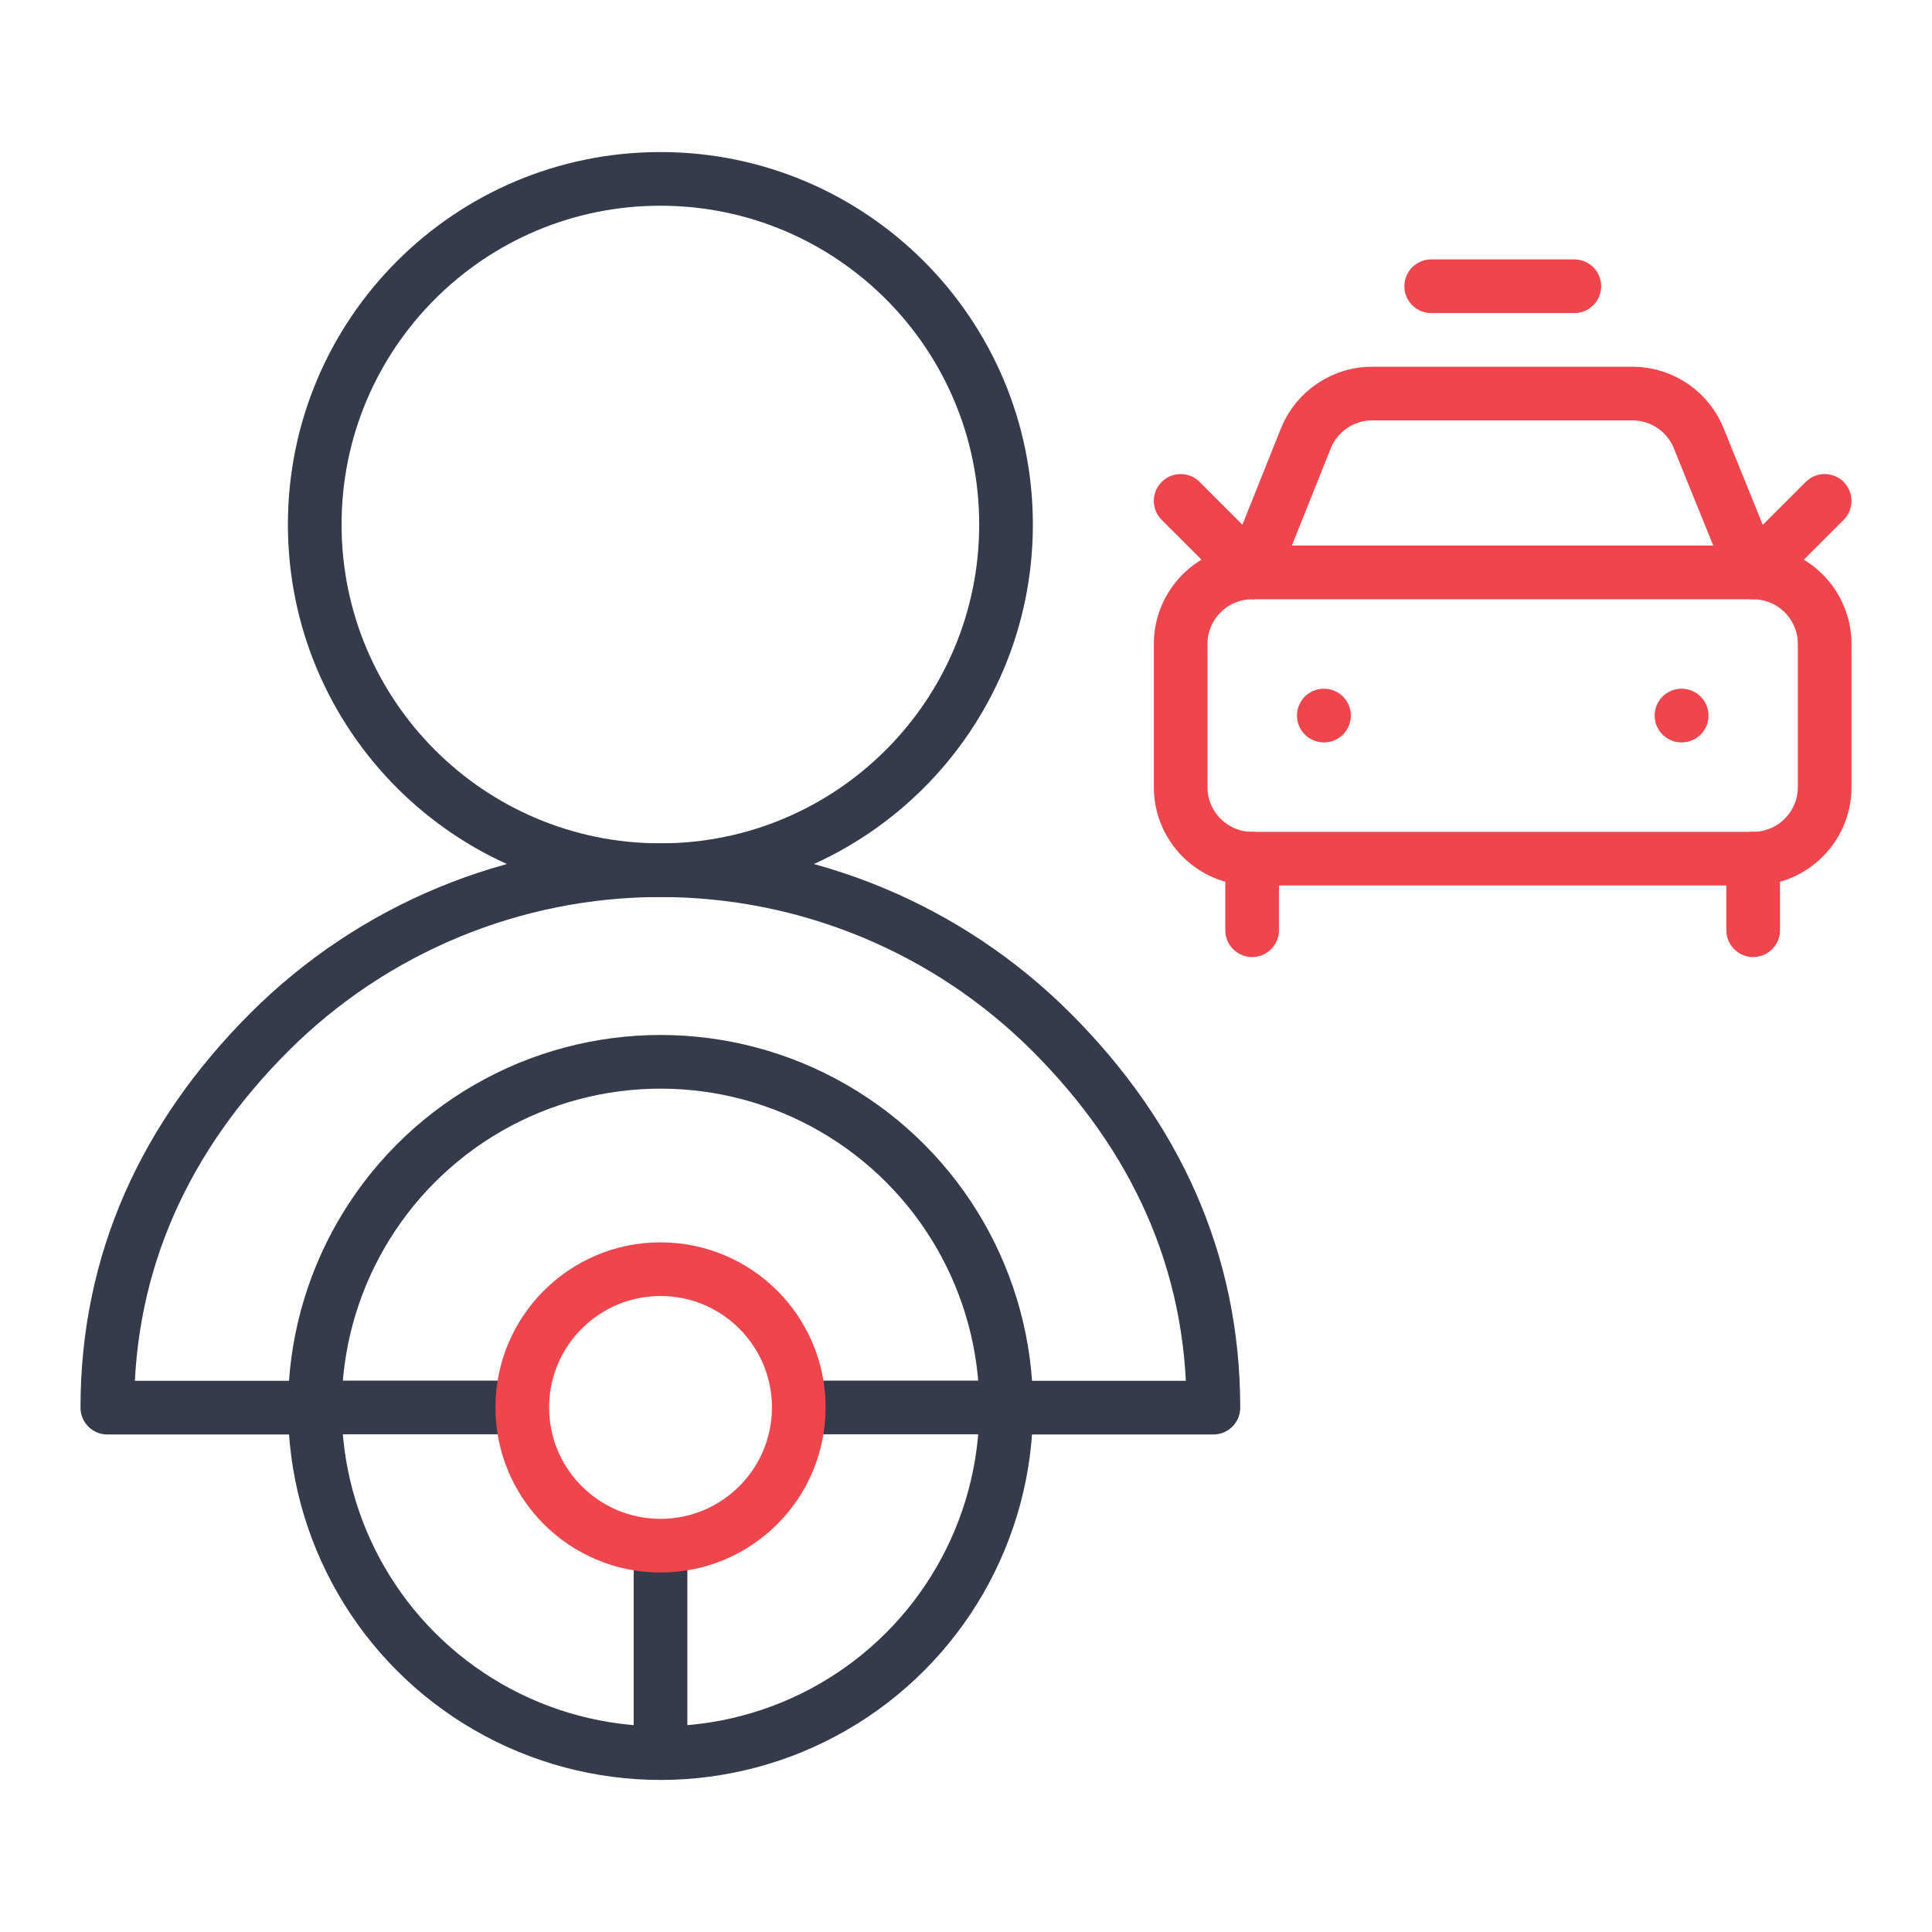 <?xml version="1.0" encoding="UTF-8"?>
<svg xmlns="http://www.w3.org/2000/svg" width="54" height="54" viewBox="0 0 54 54" fill="none">
  <ellipse cx="18.462" cy="39.339" rx="9.661" ry="9.661" stroke="#353B4A" stroke-width="1.5"></ellipse>
  <path d="M8.801 39.339H14.597M22.326 39.339H28.123M18.462 43.203V49" stroke="#353B4A" stroke-width="1.5"></path>
  <ellipse cx="18.462" cy="39.338" rx="3.864" ry="3.864" stroke="#EF464E" stroke-width="1.5"></ellipse>
  <path d="M18.458 24.322C23.794 24.322 28.119 19.997 28.119 14.661C28.119 9.325 23.794 5 18.458 5C13.122 5 8.797 9.325 8.797 14.661C8.797 19.997 13.122 24.322 18.458 24.322Z" stroke="#353B4A" stroke-width="1.5" stroke-linecap="round" stroke-linejoin="round"></path>
  <path d="M8.797 39.344H3C3 35.244 4.629 31.748 7.527 28.849C10.426 25.95 14.358 24.322 18.458 24.322C22.557 24.322 26.489 25.95 29.388 28.849C32.287 31.748 33.915 35.244 33.915 39.344H28.119" stroke="#353B4A" stroke-width="1.5" stroke-linecap="round" stroke-linejoin="round"></path>
  <path d="M40.003 8H44.003" stroke="#EF464E" stroke-width="1.5" stroke-linecap="round" stroke-linejoin="round"></path>
  <path d="M51 14L49 16L47.5 12.3C47.359 11.921 47.106 11.594 46.775 11.362C46.444 11.13 46.05 11.004 45.646 11H38.4C37.993 10.99 37.592 11.106 37.252 11.331C36.912 11.555 36.648 11.878 36.497 12.257L35 16L33 14" stroke="#EF464E" stroke-width="1.5" stroke-linecap="round" stroke-linejoin="round"></path>
  <path d="M37.001 20H37.007" stroke="#EF464E" stroke-width="1.5" stroke-linecap="round" stroke-linejoin="round"></path>
  <path d="M46.998 20H47.004" stroke="#EF464E" stroke-width="1.5" stroke-linecap="round" stroke-linejoin="round"></path>
  <path d="M49 16H35C33.895 16 33 16.895 33 18V22C33 23.104 33.895 24 35 24H49C50.105 24 51 23.104 51 22V18C51 16.895 50.105 16 49 16Z" stroke="#EF464E" stroke-width="1.5" stroke-linecap="round" stroke-linejoin="round"></path>
  <path d="M34.997 24V26" stroke="#EF464E" stroke-width="1.5" stroke-linecap="round" stroke-linejoin="round"></path>
  <path d="M49.002 24V26" stroke="#EF464E" stroke-width="1.5" stroke-linecap="round" stroke-linejoin="round"></path>
</svg>
